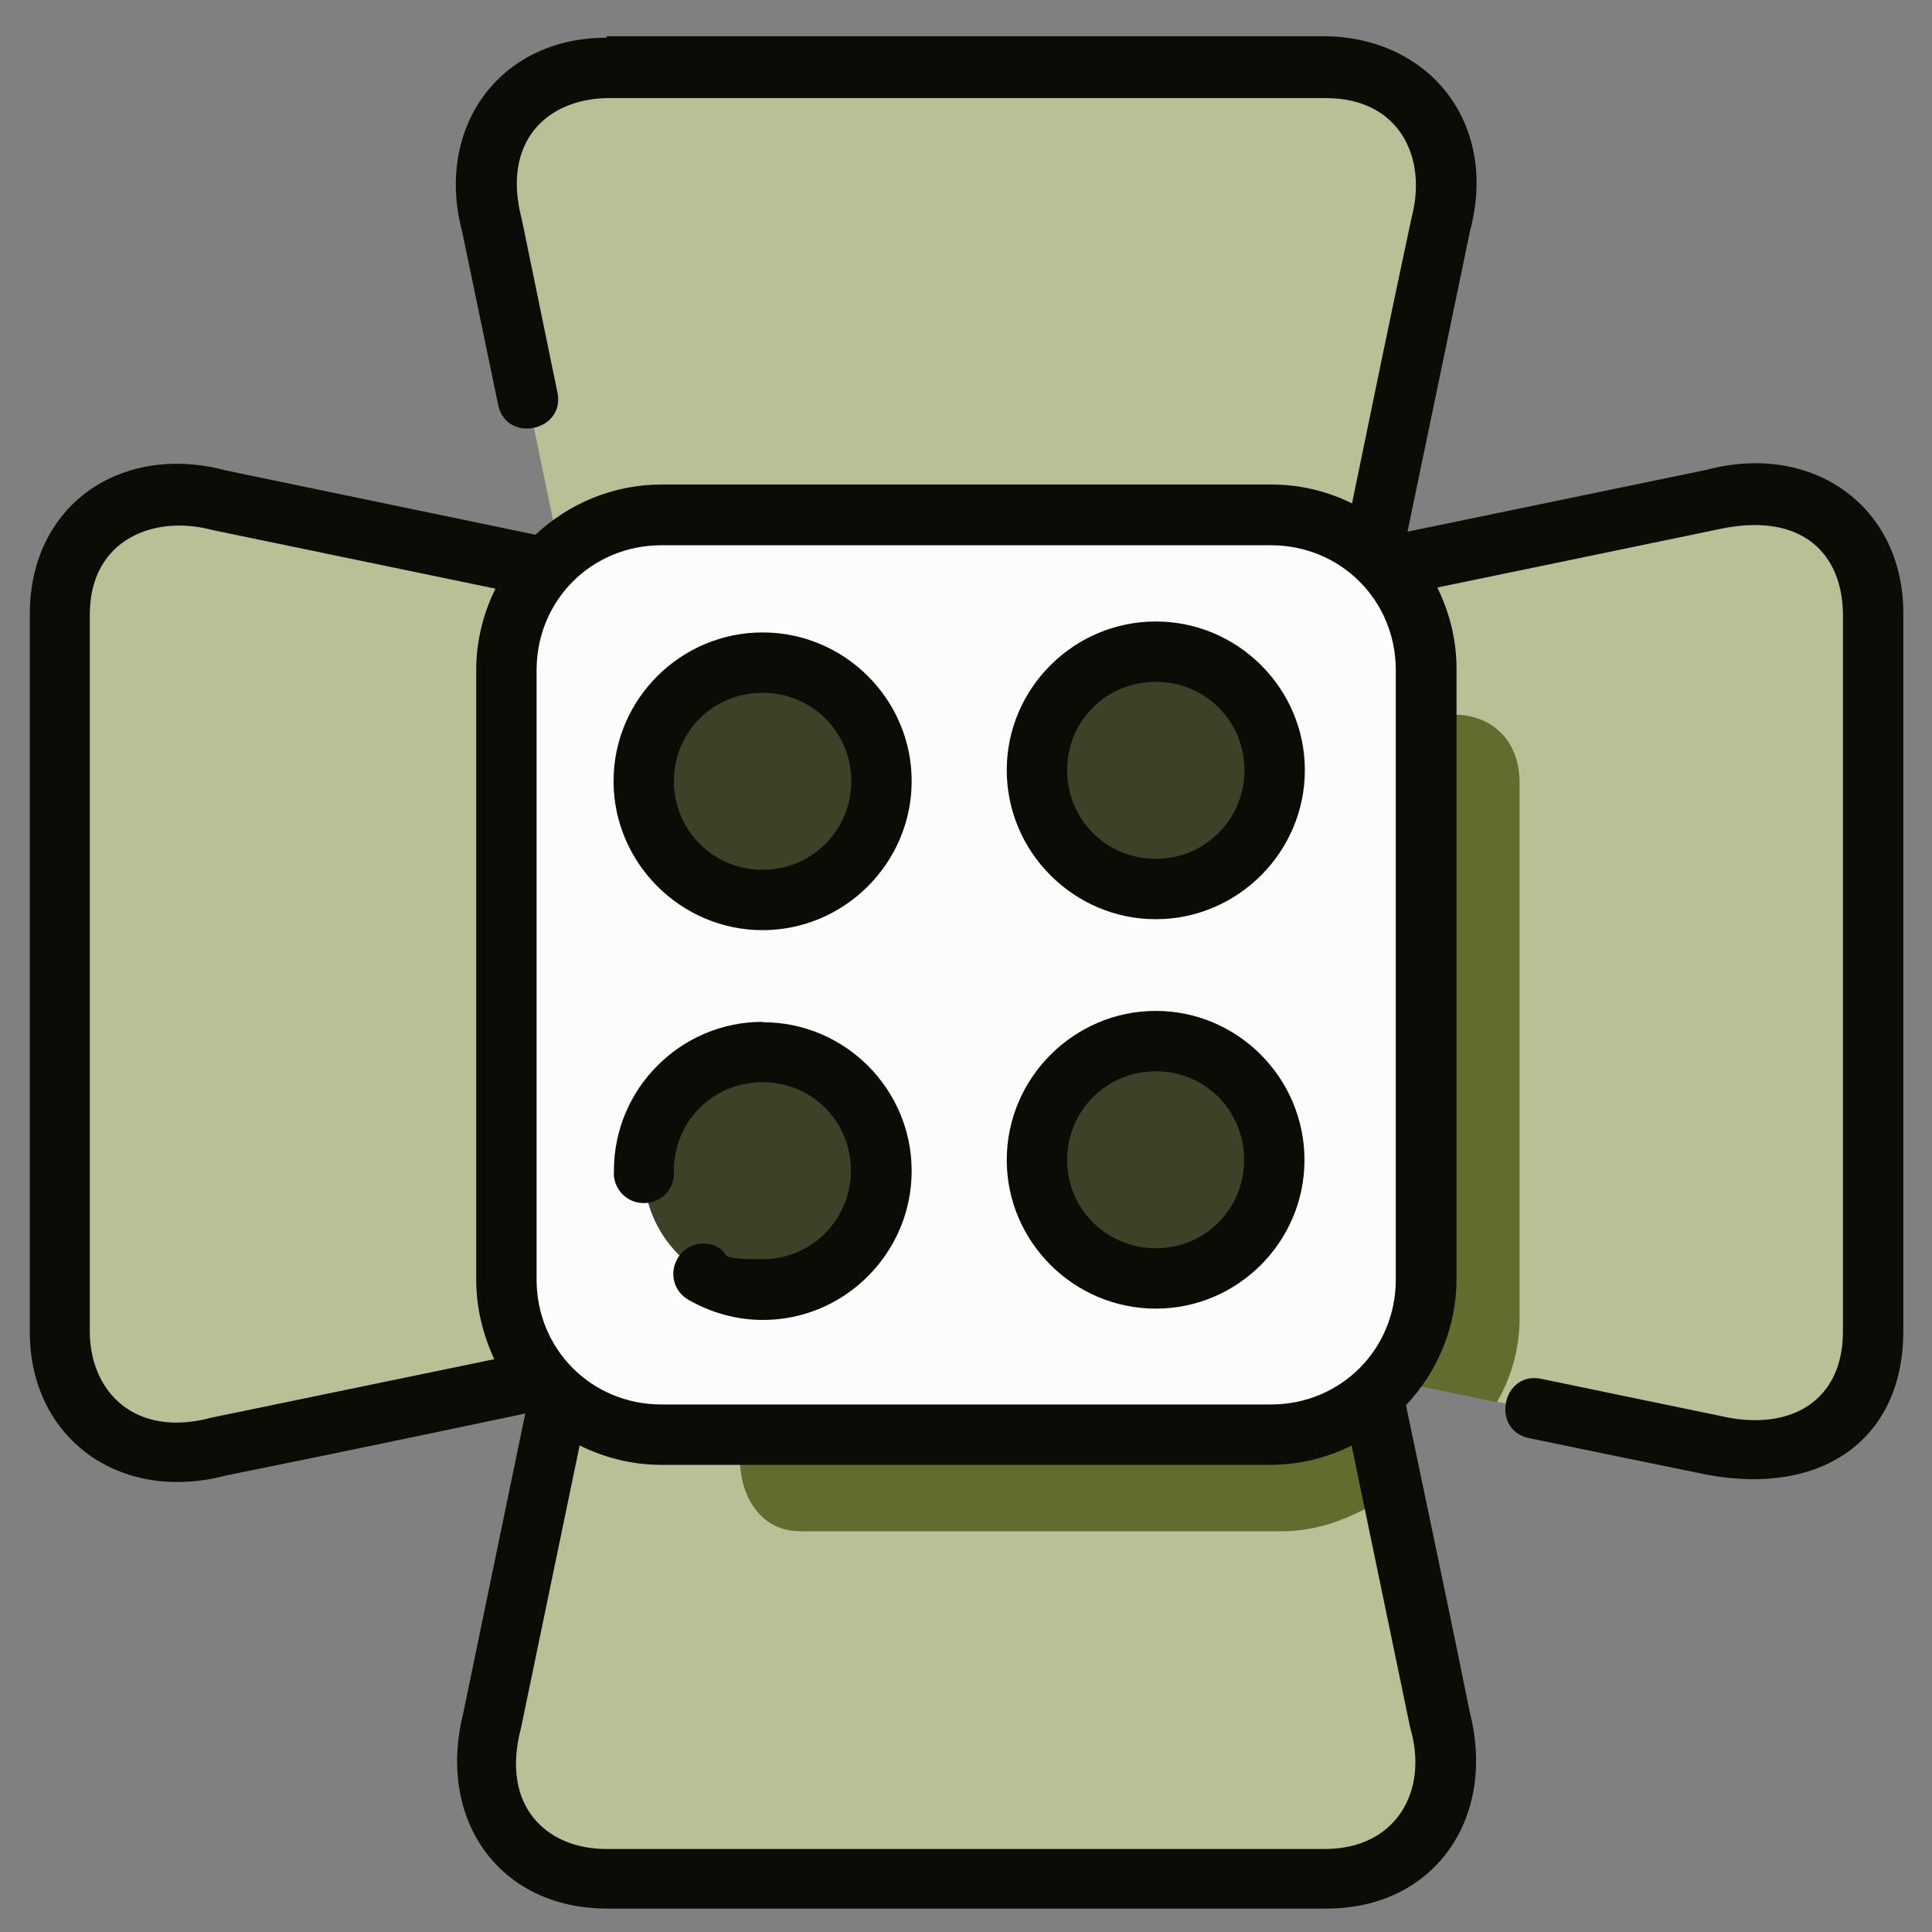 <?xml version="1.0" encoding="UTF-8"?>
<svg id="svg4593" xmlns="http://www.w3.org/2000/svg" xmlns:svg="http://www.w3.org/2000/svg" version="1.1" viewBox="0 0 512 512">
  <rect x="0" y="0" width="512" height="512" fill="#808080" stroke="none"/>
  <!-- Generator: Adobe Illustrator 29.2.1, SVG Export Plug-In . SVG Version: 2.1.0 Build 116)  -->
  <defs>
    <style>
      .st0 {
        fill: #3d4127;
      }

      .st1 {
        fill: #636b2f;
      }

      .st2 {
        fill: #bac095;
      }

      .st3 {
        fill: #0c0c06;
      }

      .st4 {
        fill: #fcfcfc;
      }
    </style>
  </defs>
  <rect class="st4" x="-309" y="-77" width="127" height="102"/>
  <rect class="st3" x="-309" y="32" width="127" height="102"/>
  <rect class="st1" x="-309" y="141" width="127" height="102"/>
  <rect class="st2" x="-309" y="250" width="127" height="102"/>
  <rect class="st0" x="-309" y="359" width="127" height="102"/>
  <g id="layer1">
    <path id="path6777" class="st2" d="M160.7,18c-23.2,0-36.7,19.5-30.3,41.8l19,91.7c6.9-4.9,15.2-7.8,24.3-7.8h164.6c9.1,0,17.4,2.9,24.3,7.8l19-91.7c6.3-22.3-7.1-41.8-30.3-41.8h-190.6ZM362.6,151.5c4.9,6.8,7.8,15.2,7.8,24.2v164.4c0,9.1-3,17.4-7.8,24.3l91.8,19c23.8,4.4,41.9-7.1,41.9-30.3v-190.3c0-23.2-18.5-35-41.9-30.3l-91.8,19ZM362.6,364.5c-6.9,4.9-15.2,7.8-24.3,7.8h-164.6c-9.1,0-17.4-2.9-24.3-7.8l-19,91.7c-6.3,22.3,7.1,41.8,30.3,41.8h190.6c23.2,0,34.6-19.4,30.3-41.8l-19-91.7ZM149.4,364.5c-4.9-6.8-7.8-15.2-7.8-24.3v-164.4c0-9.1,3-17.4,7.8-24.2l-91.8-19c-23.3-5.1-41.9,7.1-41.9,30.3v190.3c0,23.2,17.3,35.1,41.9,30.3l91.8-19Z"/>
    <path id="path6880" class="st1" d="M370.4,198.1v142.1c0,9.1-3,17.4-7.8,24.3l34.1,7.1c3.6-6.3,6-13.7,6-22.2v-142c0-20.4-24.1-23.4-32.3-9.2ZM362.6,364.5c-6.9,4.9-15.2,7.8-24.3,7.8h-137c-9.5,10.1-6,33.5,10.8,33.5h127.5c12.9,0,21.5-5.7,29.6-9.7l-6.6-31.6Z" vector-effect="none"/>
    <path id="rect6760" class="st4" d="M175,136.3h161.2c22.7,0,41,18.3,41,41v161.2c0,22.7-18.3,41-41,41h-161.2c-22.7,0-41-18.3-41-41v-161.2c0-22.7,18.3-41,41-41h0Z"/>
    <path id="path3018-4" class="st0" d="M233.6,207c0,17.4-14.1,31.5-31.5,31.5s-31.5-14.1-31.5-31.5,14.1-31.5,31.5-31.5,31.5,14.1,31.5,31.5Z"/>
    <path id="path2815-7" class="st3" d="M202.1,167.6c-21.7,0-39.5,17.7-39.5,39.4s17.8,39.5,39.5,39.5,39.5-17.8,39.5-39.5-17.8-39.4-39.5-39.4h0ZM202.1,183.6c13.1,0,23.5,10.4,23.5,23.4s-10.4,23.5-23.5,23.5-23.5-10.4-23.5-23.5,10.4-23.4,23.5-23.4h0Z" vector-effect="none"/>
    <path id="path6846" class="st0" d="M337.8,204.2c0,17.4-14.1,31.5-31.5,31.5s-31.5-14.1-31.5-31.5,14.1-31.5,31.5-31.5,31.5,14.1,31.5,31.5Z"/>
    <path id="path6848" class="st3" d="M306.3,164.7c-21.7,0-39.5,17.7-39.5,39.4s17.8,39.5,39.5,39.5,39.5-17.8,39.5-39.5-17.8-39.4-39.5-39.4ZM306.3,180.7c13.1,0,23.5,10.4,23.5,23.4s-10.4,23.5-23.5,23.5-23.5-10.4-23.5-23.5,10.4-23.4,23.5-23.4Z" vector-effect="none"/>
    <path id="path6858" class="st3" d="M160.7,10c-28.7,0-45.5,24.2-38.2,51.5l9.4,45.2c1.7,11.2,18.6,7.7,15.7-3.3l-9.3-45.2c-5.5-20.7,6.7-31.9,22.5-32.2h190.6c19.5,0,26.9,15.8,22.7,31.6-5.4,25.2-10.6,50.5-15.8,75.8-6.5-3.2-13.7-5-21.4-5h-161.5c-13,0-24.7,5.1-33.5,13.3l-81.9-17c-28-7.5-52.1,9.2-52.1,38v190.3c0,28.2,23.9,45.5,52.1,38,23.4-4.7,53.6-11,79.2-16.4l-16.5,79.7c-6.9,28.1,9.7,51.5,38.2,51.5h190.6c28.6,0,45.2-23.9,38-52.1-4.9-24.4-11.4-54.9-16.9-81.3,8.3-8.8,13.4-20.6,13.4-33.6v-161.5c0-7.8-1.9-15.1-5.1-21.6,25.3-5.2,50.6-10.5,75.8-15.7,21.3-4.1,31.5,7.1,31.7,22.6v190.3c0,18.2-13.7,26.6-32.2,22.4l-47.3-9.8c-10.8-2.7-14.2,13.8-3.3,15.7,14.6,3,34.3,7.1,46.7,9.6,30.8,5.8,52.1-9.6,52.1-38v-190.3c0-28.5-24.2-45.4-52.1-38l-79.3,16.4,16.6-79.8c7.5-28.2-10.5-51-38.2-51.5h-190.6ZM56,140.4l75.3,15.6c-3.2,6.5-5.1,13.8-5.1,21.6v161.5c0,7.5,1.8,14.7,4.8,21.1l-75,15.5c-20.1,5.4-32-6.7-32.2-22.5v-190.3c0-20,17.1-26.5,32.2-22.5h0ZM175.3,144.5h161.5c18.5,0,33.1,14.6,33.1,33.1v161.5c0,18.5-14.6,33.1-33.1,33.1h-161.5c-18.5,0-33.1-14.6-33.1-33.1v-161.5c0-18.5,14.6-33.1,33.1-33.1ZM153.7,383.1c6.5,3.2,13.8,5.1,21.5,5.1h161.5c7.7,0,15-1.9,21.5-5.1l15.5,74.7c5.1,17.2-4.1,32.2-22.5,32.2h-190.6c-15.5,0-28.1-11.1-22.5-32.2l15.5-74.7Z" vector-effect="none"/>
    <path id="path6872" class="st0" d="M233.6,310.2c0,17.4-14.1,31.5-31.5,31.5s-31.5-14.1-31.5-31.5,14.1-31.5,31.5-31.5,31.5,14.1,31.5,31.5Z"/>
    <path id="path6874" class="st0" d="M337.8,307.4c0,17.4-14.1,31.5-31.5,31.5s-31.5-14.1-31.5-31.5,14.1-31.5,31.5-31.5,31.5,14.1,31.5,31.5Z"/>
    <g>
      <path id="path6876" class="st3" d="M202.1,270.8c-21.7,0-39.4,17.7-39.4,39.4-.4,4.4,2.9,8.3,7.3,8.6,4.4.4,8.3-2.9,8.6-7.3,0-.4,0-.9,0-1.3,0-13.1,10.4-23.4,23.5-23.4s23.4,10.4,23.4,23.4-10.4,23.5-23.4,23.5-8.3-1.2-11.7-3.1c-3.8-2.2-8.7-.9-10.9,3s-.9,8.7,3,10.9c5.8,3.3,12.5,5.3,19.7,5.3,21.7,0,39.4-17.8,39.4-39.5s-17.7-39.4-39.4-39.4Z" vector-effect="none"/>
      <path id="path6878" class="st3" d="M306.3,267.9c-21.7,0-39.5,17.8-39.5,39.5s17.8,39.4,39.5,39.4,39.4-17.7,39.4-39.4-17.7-39.5-39.4-39.5ZM306.3,283.9c13.1,0,23.4,10.4,23.4,23.5s-10.4,23.4-23.4,23.4-23.5-10.4-23.5-23.4,10.4-23.5,23.5-23.5Z" vector-effect="none"/>
    </g>
  </g>
</svg>
